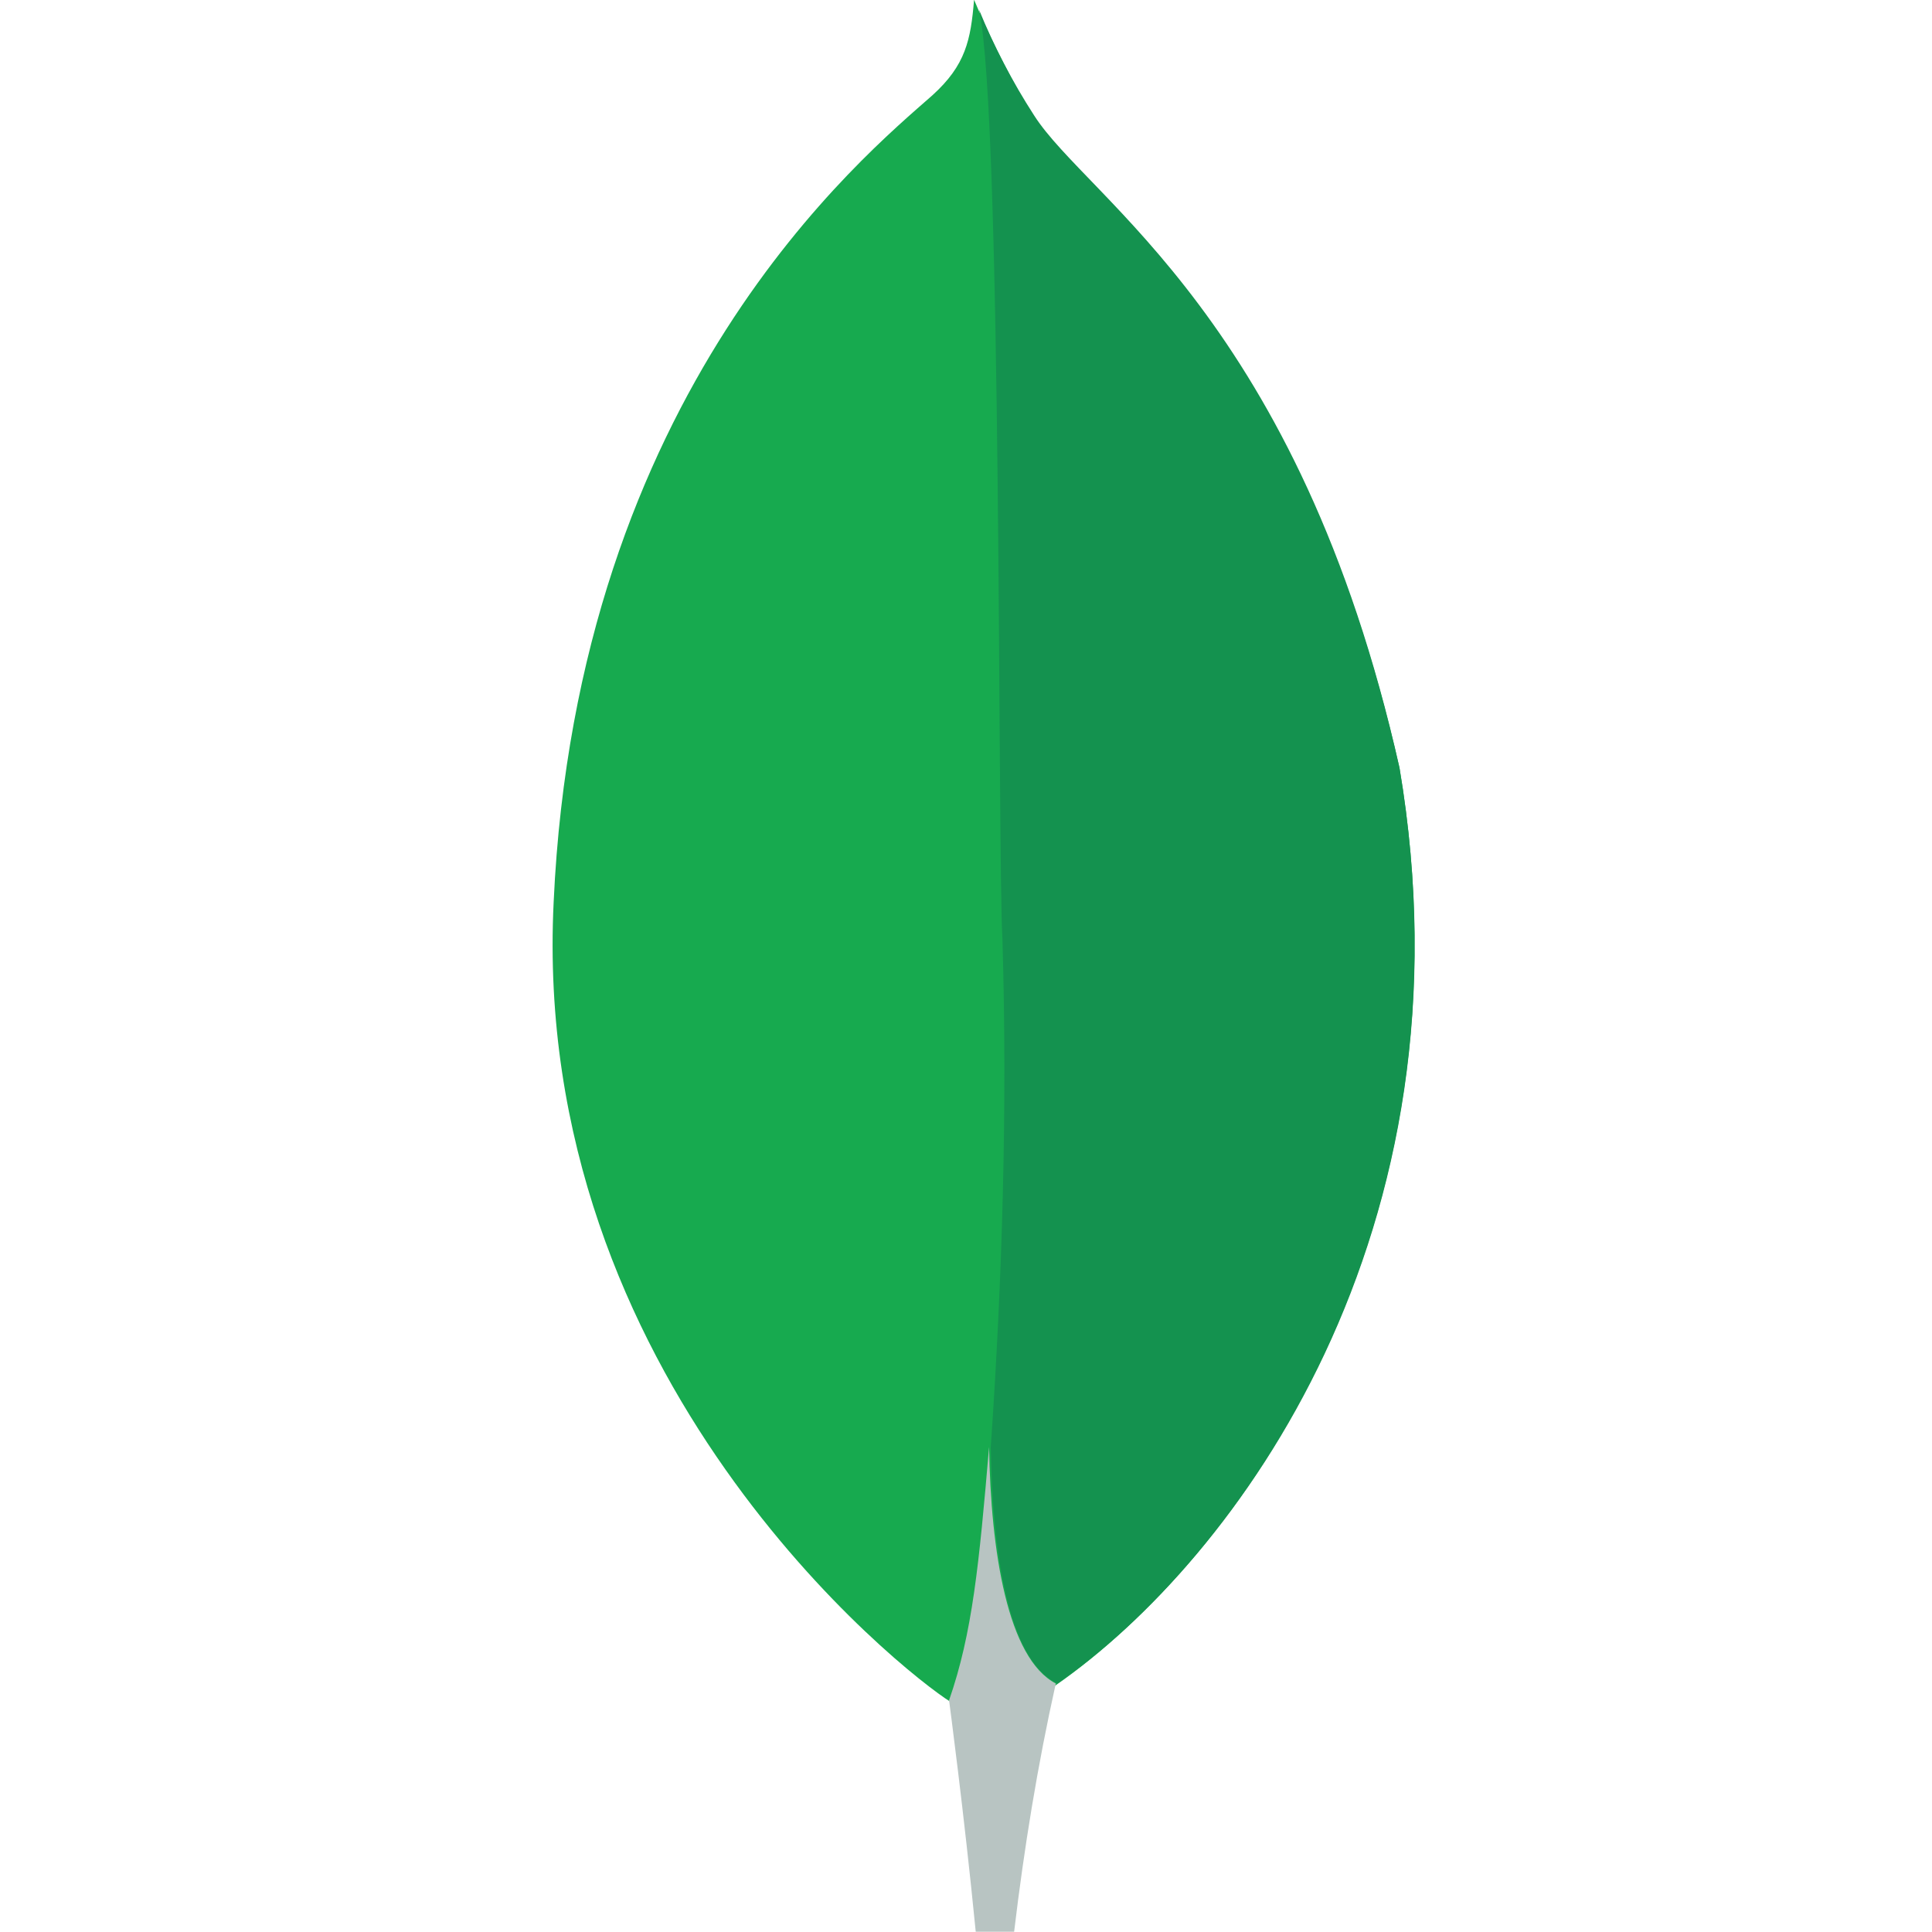 <svg width="56" height="56" viewBox="0 0 56 56" fill="none" xmlns="http://www.w3.org/2000/svg">
<g clip-path="url(#clip0_65_438)">
<g clip-path="url(#clip1_65_438)">
<path d="M40.565 22.256C37.615 9.277 31.522 5.777 29.927 3.346C29.298 2.277 28.718 1.159 28.234 -0.008C28.137 1.159 27.992 1.888 27.025 2.763C25.043 4.513 16.725 11.319 16.048 26.145C15.371 39.95 26.155 48.458 27.557 49.333C28.669 49.867 29.975 49.333 30.604 48.846C35.778 45.249 42.837 35.721 40.565 22.256Z" fill="#17AA4F"/>
<path d="M28.669 41.943C28.379 45.346 28.186 47.339 27.509 49.284C27.509 49.284 27.944 52.541 28.282 55.992H29.395C29.685 53.561 30.072 51.179 30.603 48.797C29.201 48.068 28.718 44.957 28.669 41.943Z" fill="#B8C4C2"/>
<path d="M30.652 48.798C29.201 48.117 28.766 44.909 28.718 41.943C29.056 37.034 29.201 32.124 29.056 27.214C28.911 24.686 29.056 3.395 28.379 0.284C28.814 1.353 29.346 2.374 29.975 3.346C31.522 5.777 37.663 9.277 40.565 22.256C42.838 35.721 35.826 45.2 30.652 48.798Z" fill="#14924F"/>
</g>
</g>
<defs>
<clipPath id="clip0_65_438">
<rect width="56" height="56" fill="white" transform="translate(0 -0.008)"/>
</clipPath>
<clipPath id="clip1_65_438">
<rect width="25" height="56" fill="white" transform="translate(16 -0.008)"/>
</clipPath>
</defs>
</svg>
